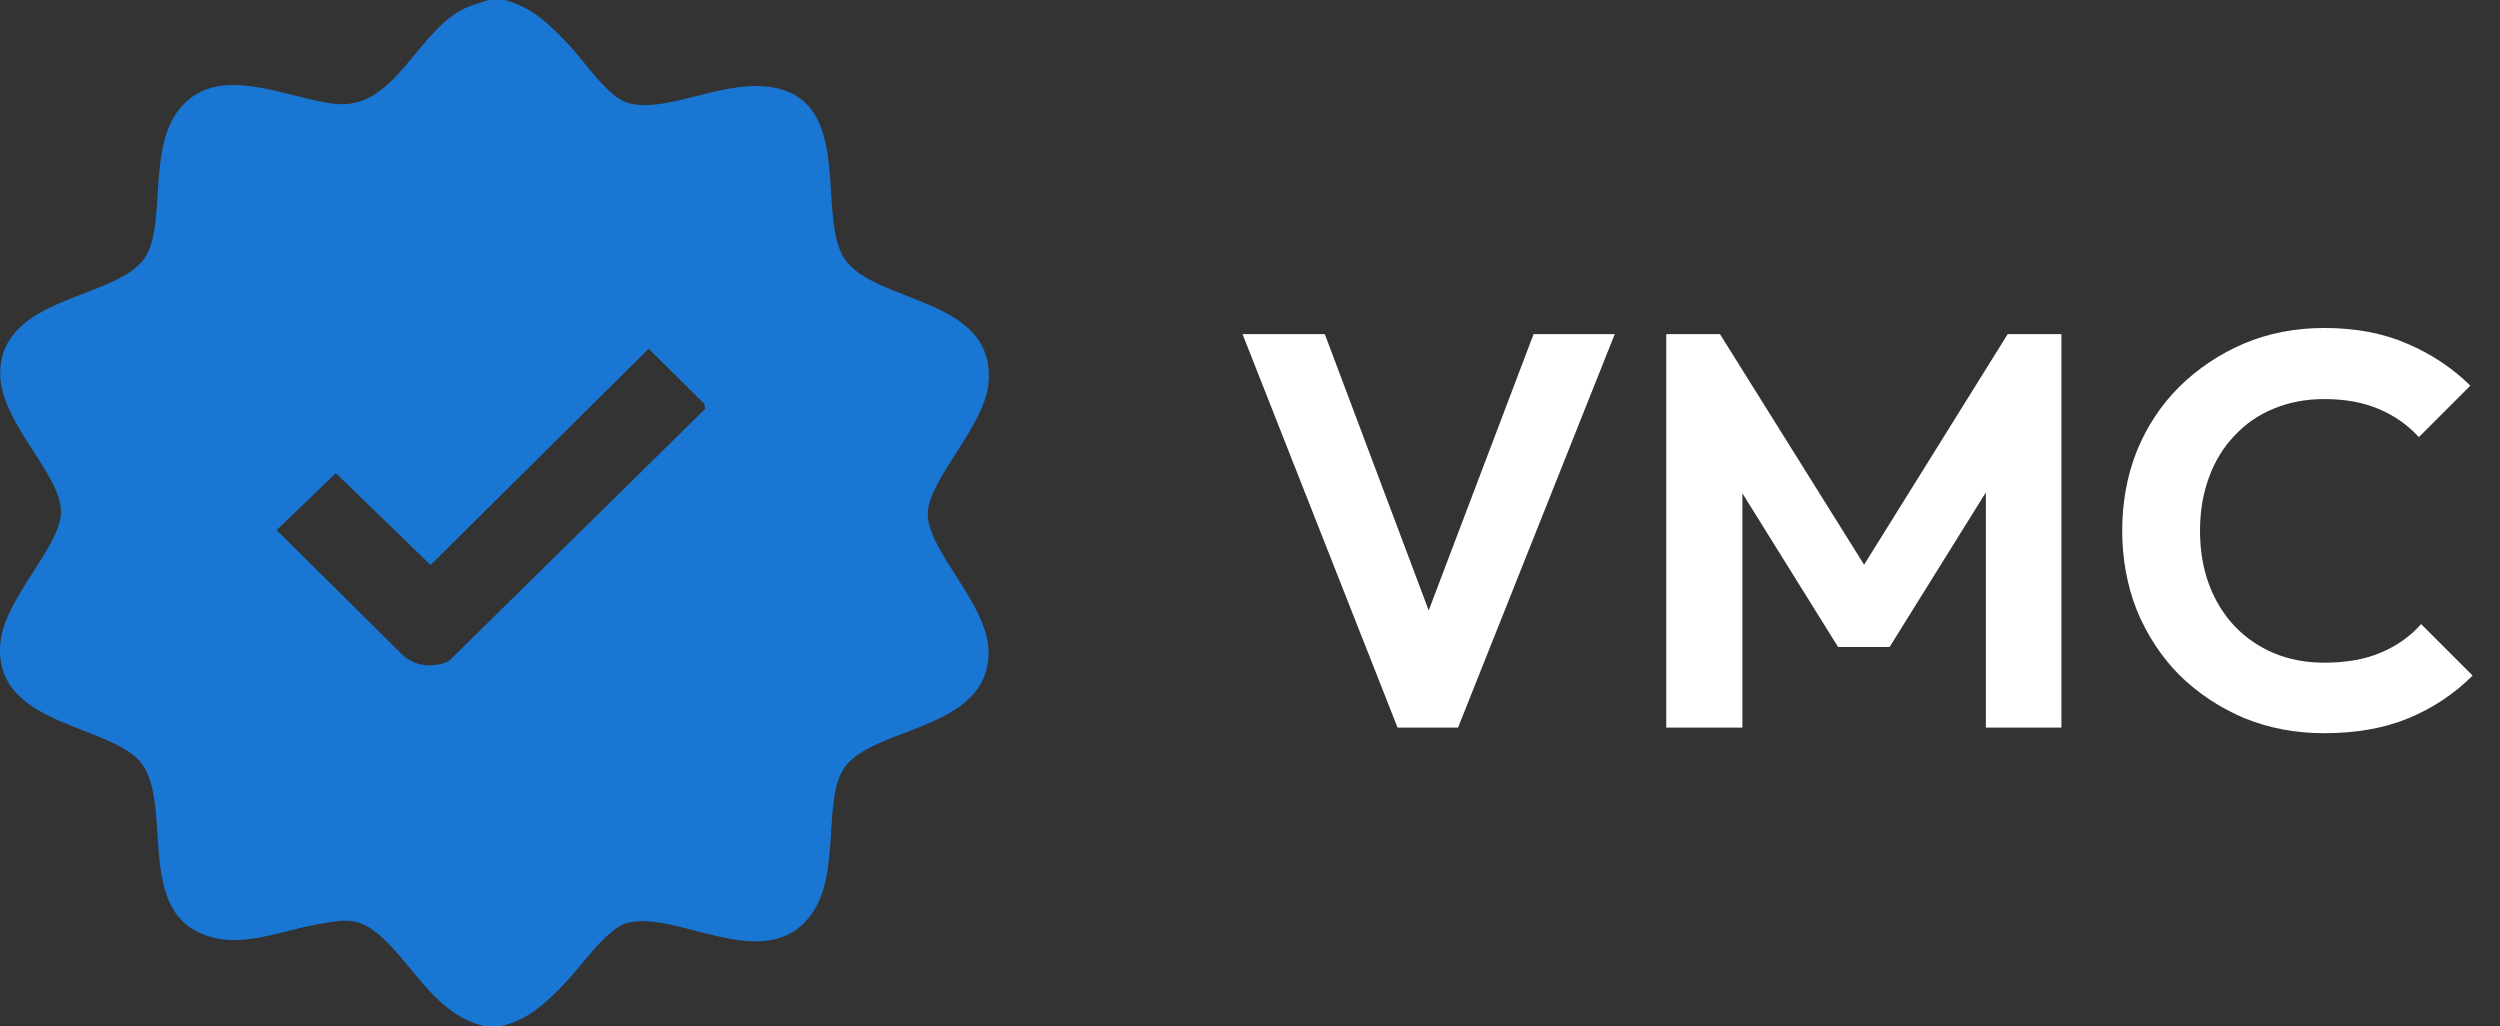 <?xml version="1.0" encoding="UTF-8"?>
<svg xmlns="http://www.w3.org/2000/svg" width="134" height="55" viewBox="0 0 134 55" fill="none">
  <rect x="0" y="0" width="134" height="55" fill="#333333" stroke="none"/>
  <g clip-path="url(#clip0_86_6)">
    <path d="M27.039 0C28.534 0.371 29.539 1.386 30.553 2.469C31.319 3.287 32.587 5.208 33.65 5.514C35.842 6.143 39.022 4.05 41.76 4.758C45.689 5.775 43.792 11.595 45.255 13.852C46.855 16.32 53.532 15.888 52.966 20.667C52.698 22.928 49.728 25.756 49.728 27.554C49.727 29.561 52.988 32.392 52.987 34.966C52.987 39.179 46.81 38.917 45.257 41.15C44.097 42.817 45.052 46.726 43.557 48.913C41.165 52.412 36.383 48.77 33.629 49.465C32.56 49.734 31.123 51.812 30.337 52.638C29.325 53.7 28.327 54.687 26.823 55H25.958C23.397 54.395 22.248 51.879 20.503 50.271C19.253 49.12 18.558 49.267 16.965 49.553C14.837 49.936 12.513 51.034 10.431 49.862C7.609 48.272 9.042 43.557 7.783 41.214C6.456 38.742 -0.424 39.142 0.021 34.43C0.241 32.091 3.259 29.27 3.27 27.447C3.282 25.419 0.01 22.642 0.01 20.034C0.01 15.842 6.187 16.082 7.74 13.85C8.9 12.183 7.945 8.273 9.44 6.087C11.463 3.127 15.376 5.331 18.027 5.573C21.281 5.87 22.393 1.414 25.164 0.338L26.174 1.07422e-08L27.039 0ZM34.767 18.693L23.079 30.285L18 25.359L14.828 28.413L21.645 35.171C22.336 35.733 23.24 35.802 24.055 35.438L37.799 21.913L37.745 21.642L34.767 18.693Z" fill="#1976D2"></path>
  </g>
  <path d="M74.91 39L66.6 17.91H71.01L77.43 34.98H75.72L82.2 17.91H86.55L78.15 39H74.91ZM89.312 39V17.91H92.192L100.742 31.59H99.092L107.612 17.91H110.492V39H106.442V24.9L107.222 25.14L101.282 34.68H98.522L92.582 25.14L93.392 24.9V39H89.312ZM124.581 39.3C123.041 39.3 121.611 39.03 120.291 38.49C118.971 37.93 117.811 37.16 116.811 36.18C115.831 35.18 115.071 34.02 114.531 32.7C114.011 31.38 113.751 29.96 113.751 28.44C113.751 26.92 114.011 25.5 114.531 24.18C115.071 22.86 115.831 21.71 116.811 20.73C117.811 19.75 118.961 18.98 120.261 18.42C121.581 17.86 123.021 17.58 124.581 17.58C126.261 17.58 127.741 17.86 129.021 18.42C130.301 18.96 131.431 19.71 132.411 20.67L129.651 23.43C129.071 22.79 128.361 22.29 127.521 21.93C126.681 21.57 125.701 21.39 124.581 21.39C123.601 21.39 122.701 21.56 121.881 21.9C121.081 22.22 120.381 22.7 119.781 23.34C119.181 23.96 118.721 24.71 118.401 25.59C118.081 26.45 117.921 27.4 117.921 28.44C117.921 29.5 118.081 30.46 118.401 31.32C118.721 32.18 119.181 32.93 119.781 33.57C120.381 34.19 121.081 34.67 121.881 35.01C122.701 35.35 123.601 35.52 124.581 35.52C125.761 35.52 126.771 35.34 127.611 34.98C128.471 34.62 129.191 34.11 129.771 33.45L132.531 36.21C131.551 37.19 130.411 37.95 129.111 38.49C127.811 39.03 126.301 39.3 124.581 39.3Z" fill="white"></path>
  <defs>
    <clipPath id="clip0_86_6">
      <rect width="53" height="55" fill="white"></rect>
    </clipPath>
  </defs>
</svg>
